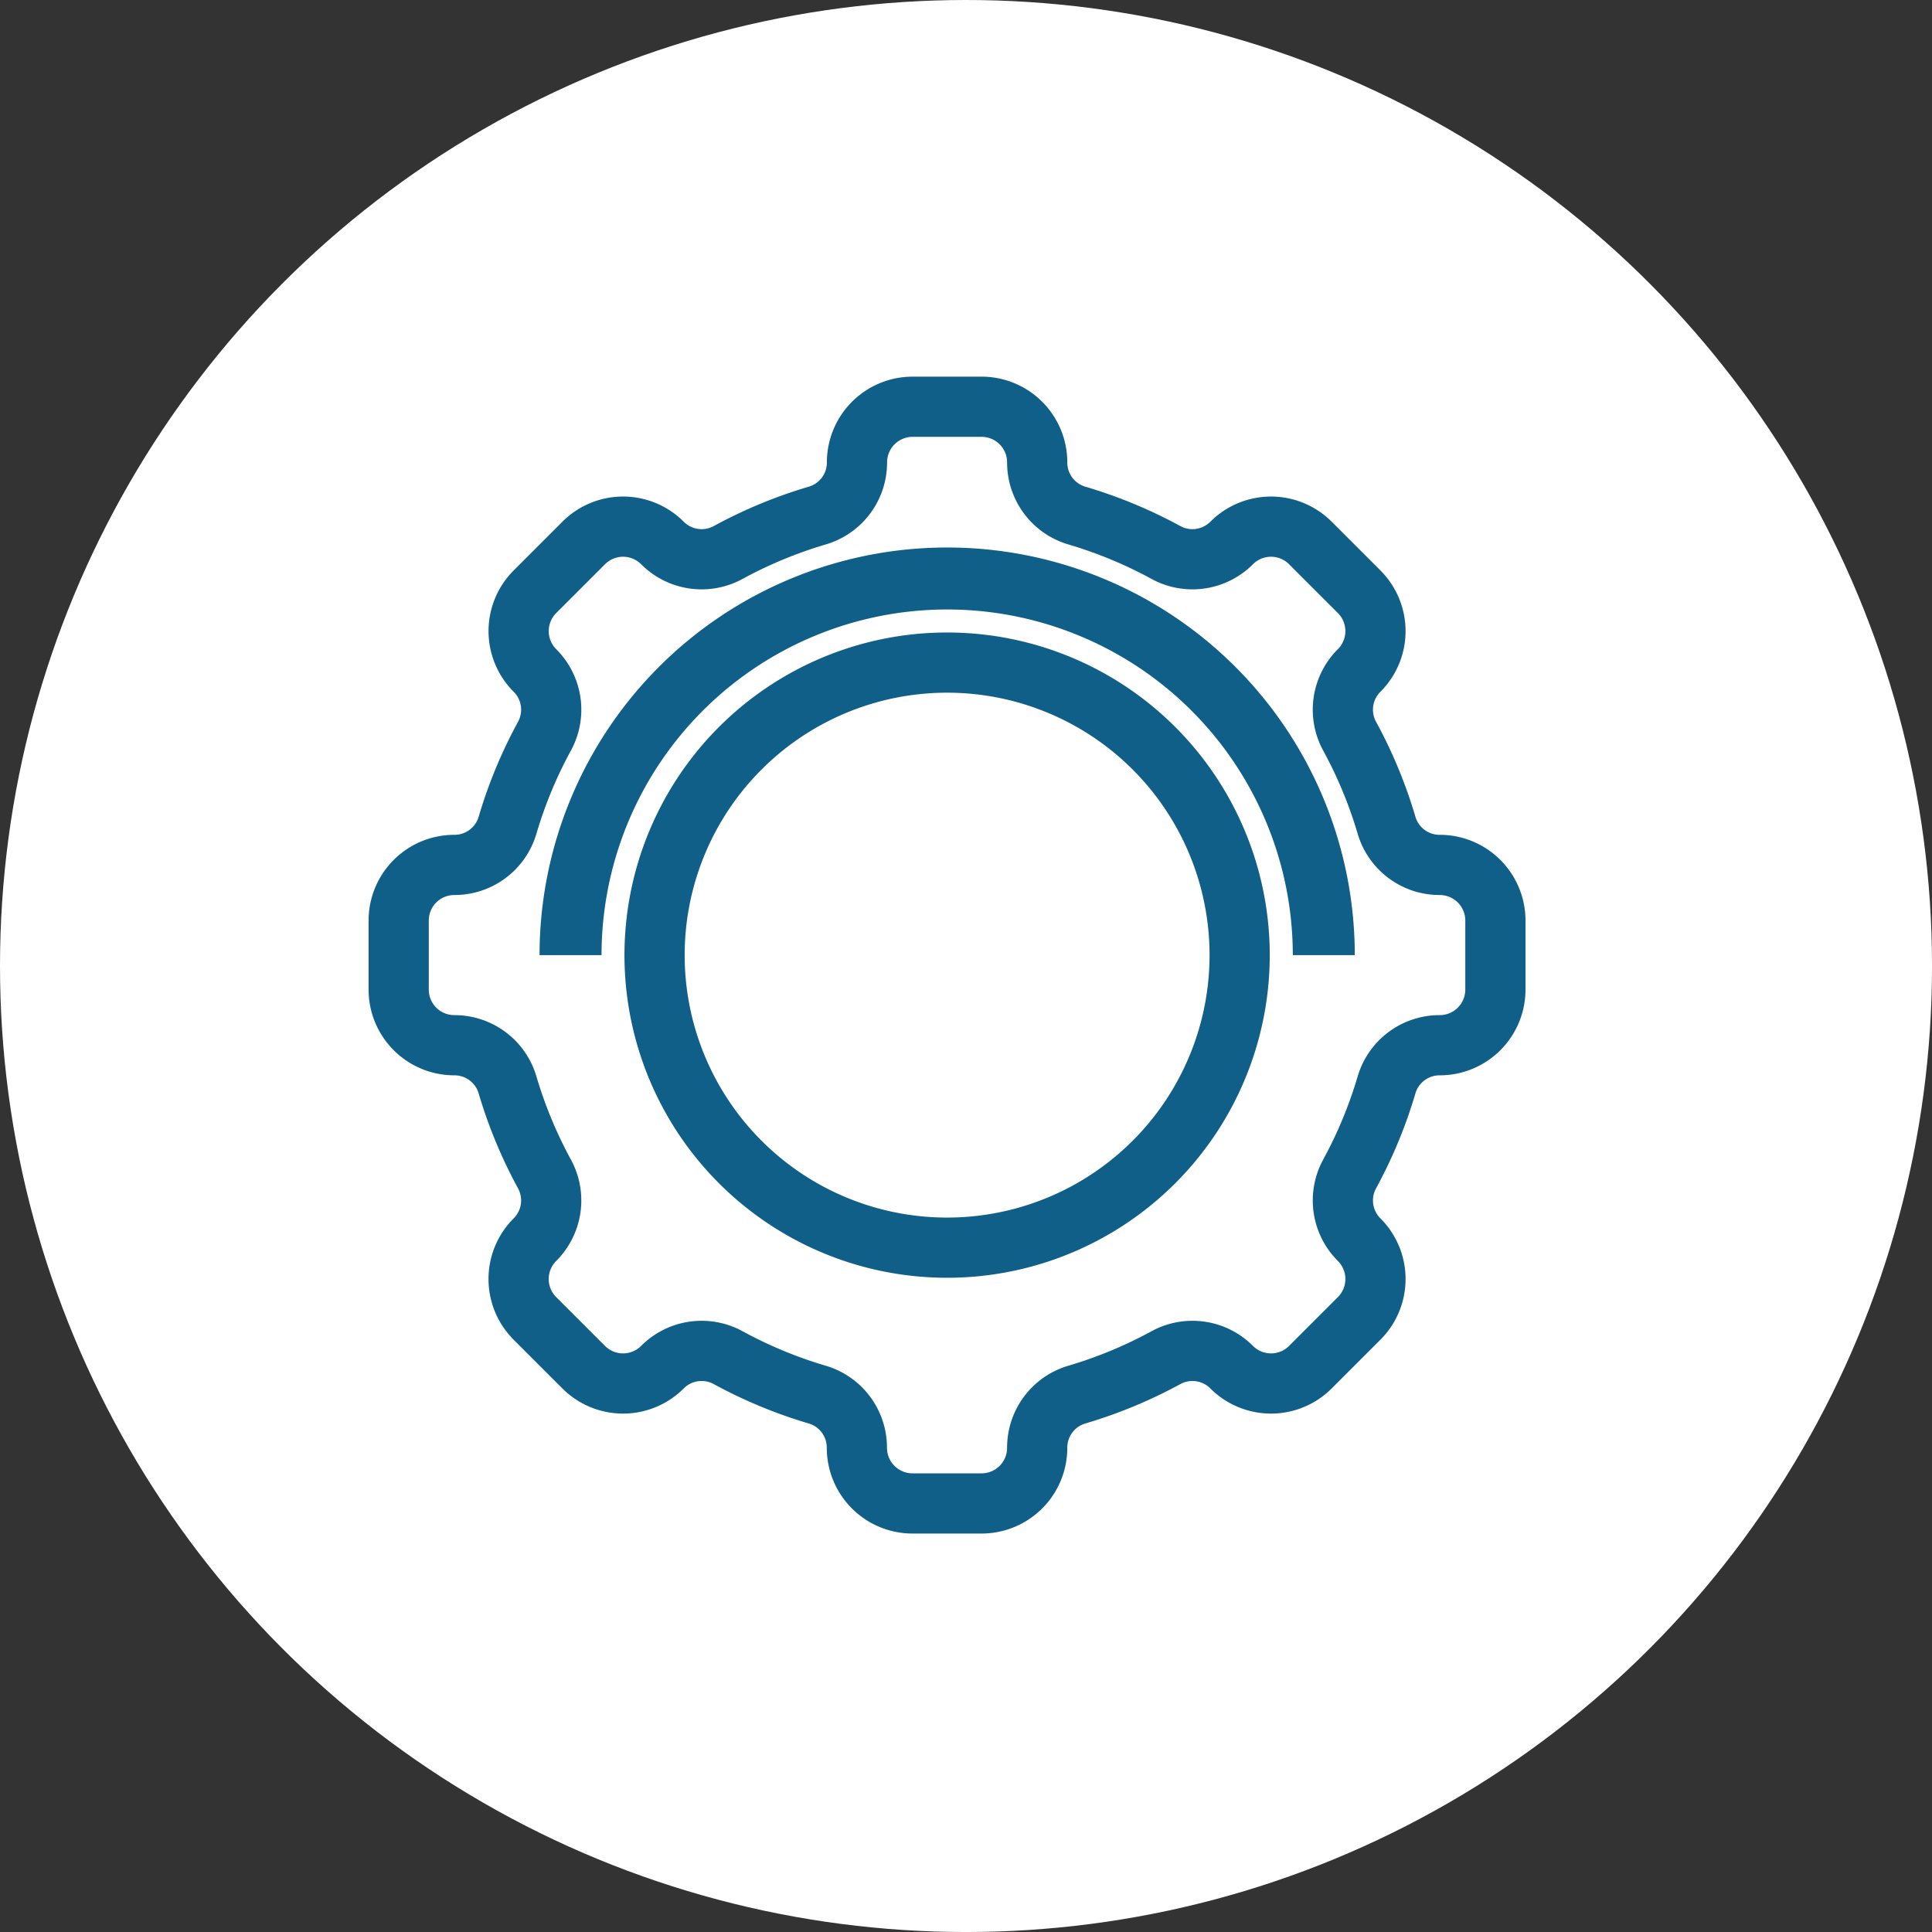<?xml version="1.0" encoding="UTF-8"?>
<svg xmlns="http://www.w3.org/2000/svg" width="96.289" height="96.289" viewBox="0 0 96.289 96.289">
  <rect x="0" y="0" width="96.289" height="96.289" fill="#333333" stroke="none"/>
  <g id="Raggruppa_30785" data-name="Raggruppa 30785" transform="translate(22012.145 1642.388)">
    <circle id="Ellisse_382" data-name="Ellisse 382" cx="48.145" cy="48.145" r="48.145" transform="translate(-22012.145 -1642.388)" fill="#fff"></circle>
    <path id="Tracciato_4290" data-name="Tracciato 4290" d="M1791.486,1470.454a14.58,14.58,0,1,1-14.579-14.579A14.58,14.58,0,0,1,1791.486,1470.454Z" transform="translate(-23741.848 -3065.24)" fill="none" stroke="#0f5f89" stroke-linejoin="round" stroke-width="3"></path>
    <path id="Tracciato_4291" data-name="Tracciato 4291" d="M1762.182,1426.68h-3.441a2.773,2.773,0,0,0-2.773,2.773h0A2.755,2.755,0,0,1,1754,1432.1a22.686,22.686,0,0,0-4.46,1.848,2.758,2.758,0,0,1-3.269-.48h0a2.772,2.772,0,0,0-3.921,0l-2.433,2.433a2.773,2.773,0,0,0,0,3.921v0a2.759,2.759,0,0,1,.48,3.269,22.663,22.663,0,0,0-1.849,4.46,2.755,2.755,0,0,1-2.649,1.964h0a2.772,2.772,0,0,0-2.772,2.773v3.441a2.773,2.773,0,0,0,2.772,2.772h0a2.754,2.754,0,0,1,2.649,1.964,22.743,22.743,0,0,0,1.848,4.459,2.758,2.758,0,0,1-.48,3.269h0a2.773,2.773,0,0,0,0,3.922l2.433,2.433a2.773,2.773,0,0,0,3.921,0h0a2.758,2.758,0,0,1,3.269-.48,22.7,22.7,0,0,0,4.46,1.849,2.755,2.755,0,0,1,1.964,2.649h0a2.773,2.773,0,0,0,2.773,2.772h3.441a2.772,2.772,0,0,0,2.773-2.772h0a2.755,2.755,0,0,1,1.964-2.649,22.689,22.689,0,0,0,4.46-1.849,2.759,2.759,0,0,1,3.269.48h0a2.773,2.773,0,0,0,3.921,0l2.433-2.433a2.773,2.773,0,0,0,0-3.922h0a2.759,2.759,0,0,1-.48-3.269,22.705,22.705,0,0,0,1.848-4.459,2.755,2.755,0,0,1,2.649-1.964h0a2.773,2.773,0,0,0,2.772-2.772v-3.441a2.773,2.773,0,0,0-2.772-2.773h0a2.755,2.755,0,0,1-2.649-1.964,22.647,22.647,0,0,0-1.848-4.46,2.758,2.758,0,0,1,.48-3.269l0,0a2.773,2.773,0,0,0,0-3.921l-2.433-2.433a2.772,2.772,0,0,0-3.921,0h0a2.759,2.759,0,0,1-3.269.48,22.689,22.689,0,0,0-4.46-1.848,2.755,2.755,0,0,1-1.964-2.649h0A2.772,2.772,0,0,0,1762.182,1426.68Z" transform="translate(-23725.402 -3048.796)" fill="none" stroke="#0f5f89" stroke-linejoin="round" stroke-width="3"></path>
    <path id="Tracciato_4292" data-name="Tracciato 4292" d="M1749.195,1463.058h3.089a17.226,17.226,0,0,1,34.452,0h3.089a20.315,20.315,0,0,0-40.63,0Z" transform="translate(-23734.449 -3057.844)" fill="#0f5f89"></path>
  </g>
</svg>

